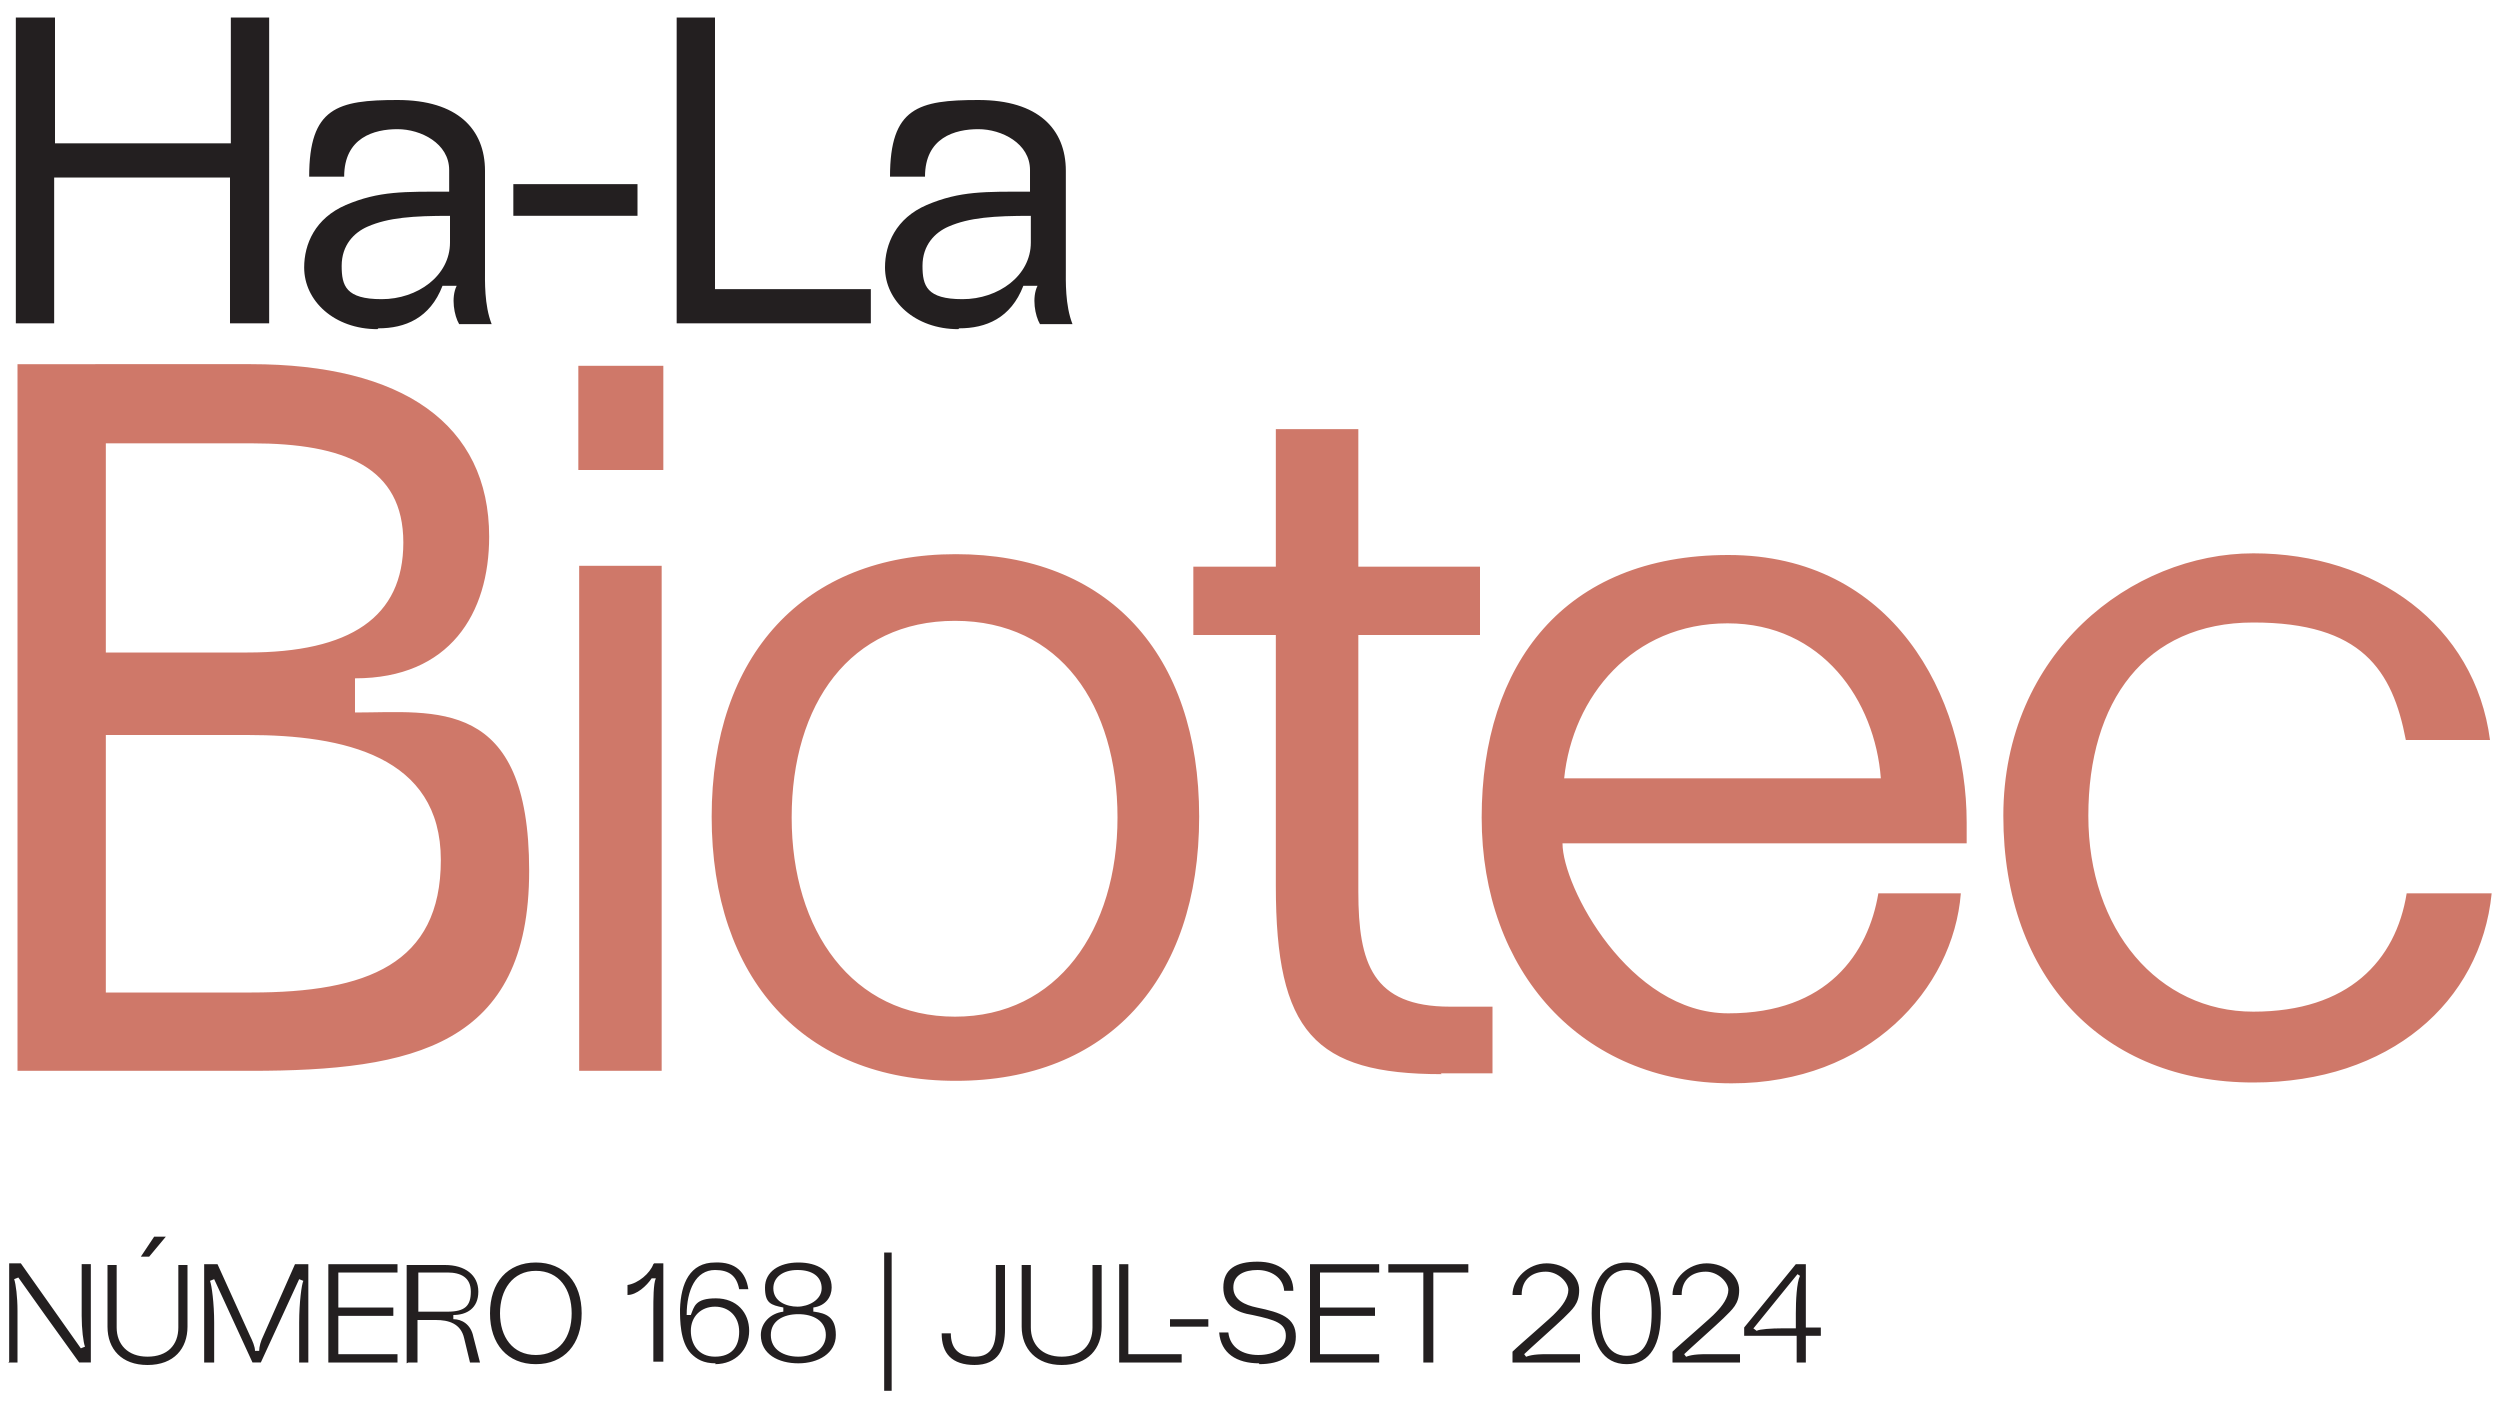 <?xml version="1.0" encoding="UTF-8"?> <svg xmlns="http://www.w3.org/2000/svg" xmlns:xlink="http://www.w3.org/1999/xlink" id="Layer_1" width="300" height="169" version="1.1" viewBox="0 0 300 169"><defs><style> .st0 { fill: none; } .st1 { fill: #231f20; } .st2 { fill: #cf7869; } .st3 { clip-path: url(#clippath); } </style><clipPath id="clippath"><rect class="st0" x="1" y="2.1" width="298" height="164.8"></rect></clipPath></defs><g class="st3"><path class="st1" d="M110.7,31.9c0-2.5,1.5-4,3.1-4.7,2.5-1.1,5.5-1.3,9.9-1.3v3.2c0,4-3.9,6.8-8.2,6.8s-4.8-1.6-4.8-4M115.1,39.4c3.2,0,6.2-1.2,7.7-5.1h1.7c-.7,1.4-.3,3.6.3,4.6h3.9c-.9-2.3-.8-5.2-.8-6.6v-11.8c0-5-3.3-8.5-10.5-8.5s-10.6.9-10.6,9.2h4.2c0-4.7,3.6-5.7,6.4-5.7s6.2,1.7,6.2,4.9v2.6c-5.4,0-8.4-.1-12.4,1.6-3.7,1.6-5,4.7-5,7.5,0,4,3.6,7.4,8.8,7.4M81.2,38.8h23.3v-4.1h-18.7V2.1h-4.6v36.7ZM61.6,25.9h14.9v-3.8h-14.9v3.8ZM41,31.9c0-2.5,1.5-4,3.1-4.7,2.5-1.1,5.5-1.3,9.9-1.3v3.2c0,4-3.9,6.8-8.2,6.8s-4.8-1.6-4.8-4M45.4,39.4c3.2,0,6.2-1.2,7.7-5.1h1.7c-.7,1.4-.3,3.6.3,4.6h3.9c-.9-2.3-.8-5.2-.8-6.6v-11.8c0-5-3.3-8.5-10.5-8.5s-10.6.9-10.6,9.2h4.2c0-4.7,3.6-5.7,6.4-5.7s6.2,1.7,6.2,4.9v2.6c-5.4,0-8.4-.1-12.4,1.6-3.7,1.6-5,4.7-5,7.5,0,4,3.6,7.4,8.8,7.4M1.9,38.8h4.6v-17.5h21.1v17.5h4.7V2.1h-4.6v15.1c-.1,0-21.1,0-21.1,0V2.1H1.9v36.7Z"></path><path class="st2" d="M270.4,129.9c16.3,0,27.3-9.6,28.6-22.7h-10.2c-1.3,8.1-7,14.2-18.4,14.2s-19.8-9.8-19.8-23.5,6.8-23.2,19.8-23.2,16.7,5.7,18.3,14.1h10.1c-1.8-13.8-13.8-22.4-28.4-22.4s-30,11.9-30,31.5,12.1,32,30,32M187.7,93.4c1-9.8,8.2-18.6,19.6-18.6s17.7,9.3,18.4,18.6h-38.1ZM207.8,130c16.4,0,26.6-11.3,27.5-22.8h-9.9c-1.2,7.2-6.1,14.4-18,14.4s-19.9-15.2-19.9-20.4h48.5v-2.5c0-15.2-8.9-32.1-28.6-32.1s-29.6,13.1-29.6,31.5,11.9,31.9,30,31.9M172.9,128.8h6.2v-8h-5.1c-9.3,0-11-5.2-11-13.8v-30.8h14.6v-8.2h-14.6v-16.5h-9.9c0-.1,0,16.5,0,16.5h-9.9v8.2h9.9v30.1c0,17.5,4.6,22.6,19.9,22.6M95,98.1c0-13.6,7-23.6,19.6-23.6s19.5,10.1,19.5,23.6-7.2,23.9-19.5,23.9-19.6-10.3-19.6-23.9M114.7,129.7c18.2,0,29.2-12.1,29.2-31.7s-11-31.5-29.2-31.5-29.3,12.1-29.3,31.5,11,31.7,29.3,31.7M69.4,56.4h10.2v-12.5h-10.2v12.5ZM69.5,128.5h9.9v-60.6h-9.9v60.6ZM12.7,78.3v-25.1h17.5c11.2,0,18.2,2.9,18.2,11.9s-6.4,13.2-18.7,13.2H12.7ZM12.7,119.1v-30.9h17c11.5,0,23.2,2.5,23.2,15s-8.9,15.9-22.7,15.9H12.7ZM2.1,128.5h28c19.5,0,33.4-3,33.4-24s-11.3-19-20.9-19v-4.1c11.4,0,16.1-7.8,16.1-17,0-13.5-10.4-20.7-28.6-20.7H2.1v84.9Z"></path><path class="st1" d="M210.5,159.3l4.3-5.3.9-1.1.3.2c-.4.8-.5,3-.5,4.5v1.8h-1.6c-1.3,0-2.8.1-3.1.3l-.4-.3ZM215.6,163.5h1.1v-3.2h1.8v-1h-1.8v-7.6h-1.2l-6.2,7.6v1h6.3v3.2ZM202.4,162.9l-.3-.4c.5-.5,4.1-3.7,4.7-4.3,1.1-1.1,1.9-1.7,1.9-3.4s-1.7-3.2-3.9-3.2-4.1,1.8-4.1,3.8h1.1c0-2,1.4-2.8,2.9-2.8s2.7,1.3,2.7,2.2-.7,1.9-1.5,2.7c-.4.5-4.4,3.9-5.2,4.7v1.3h8.1v-1h-4c-1.7,0-2.2.2-2.7.4M192,157.5c0-2.9.9-5.1,3.2-5.1s3,2.1,3,5.1-.7,5.2-3,5.2-3.2-2.2-3.2-5.1M195.2,163.7c2.9,0,4.1-2.5,4.1-6.1s-1.2-6.1-4.1-6.1-4.2,2.5-4.2,6.1,1.3,6.1,4.2,6.1M183.2,162.9l-.3-.4c.5-.5,4.1-3.7,4.7-4.3,1.1-1.1,1.9-1.7,1.9-3.4s-1.7-3.2-3.9-3.2-4.1,1.8-4.1,3.8h1.1c0-2,1.4-2.8,2.9-2.8s2.7,1.3,2.7,2.2-.7,1.9-1.5,2.7c-.4.5-4.4,3.9-5.2,4.7v1.3h8.1v-1h-4c-1.7,0-2.2.2-2.7.4M170.8,163.5h1.2v-10.8h4.2v-1h-9.6v1h4.2v10.8ZM157.2,163.5h8.3v-1h-7.1v-4.6h6.6v-1h-6.6v-4.2h7.1v-1h-8.3v11.8ZM151.1,163.7c2.6,0,4.4-1,4.4-3.3s-1.8-2.9-4.7-3.5c-1.4-.3-2.8-.9-2.8-2.4s1.3-2.1,2.9-2.1,3.1.9,3.2,2.5h1.1c0-2.2-1.7-3.5-4.3-3.5s-4.1.9-4.1,3.1,1.6,3,3.5,3.3c2.8.6,4,1,4,2.5s-1.4,2.3-3.3,2.3-3.4-.9-3.6-2.7h-1.1c.2,2.5,2.1,3.7,4.8,3.7M140.4,159.2h4.6v-.9h-4.6v.9ZM134.3,163.5h7.5v-1h-6.4v-10.8h-1.1v11.8ZM127.4,163.8c3.2,0,4.8-2,4.8-4.6v-7.4h-1.1v7.5c0,2.1-1.3,3.5-3.7,3.5s-3.7-1.5-3.7-3.5v-7.5h-1.1v7.4c0,2.7,1.8,4.6,4.8,4.6M116.9,163.8c3,0,3.7-2,3.7-4.3v-7.7h-1.1v7.7c0,1.7-.4,3.3-2.5,3.3s-2.9-1.1-2.9-2.8h-1.1c0,2.4,1.2,3.8,4,3.8M106.1,166.9h.9v-16.6h-.9v16.6ZM92.8,154.6c0-1.3,1.1-2.2,2.9-2.2s2.9.8,2.9,2.2-1.6,2.2-2.9,2.2-2.9-.6-2.9-2.2M92.5,160.2c0-1.7,1.5-2.5,3.3-2.5s3.3.8,3.3,2.5-1.6,2.6-3.3,2.6-3.3-.8-3.3-2.6M97.6,157.4v-.5c1.5-.2,2.2-1.3,2.2-2.4,0-2-1.7-3-4-3s-4,1.1-4,3,.7,2.1,2.2,2.4v.5c-1.6.2-2.7,1.4-2.7,2.8,0,2.3,2.1,3.4,4.5,3.4s4.5-1.2,4.5-3.4-1.2-2.6-2.6-2.8M82.9,159.7c0-1.7,1.2-2.9,2.9-2.9s2.9,1.2,2.9,3-.9,3-2.9,3-2.9-1.5-2.9-3.1M85.8,163.7c2.5,0,4.1-1.8,4.1-4s-1.5-3.9-4-3.9-2.6,1-3,2h-.5c0-3,1.1-5.4,3.4-5.4,1.7,0,2.6.7,2.9,2.3h1.1c-.3-2-1.5-3.3-4-3.2-3,0-4.1,2.5-4.2,5.6,0,1.3,0,3.9,1.3,5.3.7.7,1.5,1.2,3,1.2M78.4,151.7c-.4,1.1-1.8,2.3-3.1,2.5v1.2c1.1,0,2.3-1.1,2.9-2h.5c-.3.6-.3,2.6-.3,3.8v6.2h1.2v-11.8h-1.1ZM60,157.6c0-2.8,1.5-5.1,4.3-5.1s4.3,2.2,4.3,5.1-1.5,5-4.3,5-4.3-2.2-4.3-5M64.3,163.7c3.4,0,5.5-2.4,5.5-6.1s-2.1-6.1-5.5-6.1-5.5,2.4-5.5,6.1,2.1,6.1,5.5,6.1M50.2,157.4v-4.7h3.5c1.6,0,2.8.6,2.8,2.3s-.7,2.4-2.8,2.4h-3.5ZM49,163.5h1.1v-5.1h2.2c1.5,0,3,.4,3.4,2.2l.7,2.9h1.2l-.8-3.1c-.3-1.5-1.4-2.1-2.4-2.1v-.5c1.6,0,3-.8,3-2.8s-1.6-3.2-4-3.2h-4.6v11.8ZM39.4,163.5h8.3v-1h-7.1v-4.6h6.6v-1h-6.6v-4.2h7.1v-1h-8.3v11.8ZM24.6,163.5h1.1v-4.8c0-2.3-.3-4.5-.5-5l.5-.2,4.6,10h1l4.6-10,.5.2c-.2.4-.5,2.6-.5,5v4.8h1.1v-11.8s-1.6,0-1.6,0l-3.8,8.6c-.3.6-.5,1.3-.5,1.8h-.5c0-.5-.3-1.2-.6-1.8l-3.9-8.6h-1.6v11.8ZM16.9,150.8h1l2-2.4h-1.4l-1.6,2.4ZM17.7,163.8c3.2,0,4.8-2,4.8-4.6v-7.4h-1.1v7.5c0,2.1-1.3,3.5-3.7,3.5s-3.7-1.5-3.7-3.5v-7.5h-1.1v7.4c0,2.7,1.7,4.6,4.8,4.6M1,163.5h1.1v-6.2c0-1.7-.2-3.2-.4-3.8l.5-.2,3.2,4.5,4.1,5.7h1.4v-11.8h-1.1v6.2c0,1.6.2,3.2.4,3.7l-.5.2-7.2-10.2h-1.4v11.8Z"></path></g></svg> 